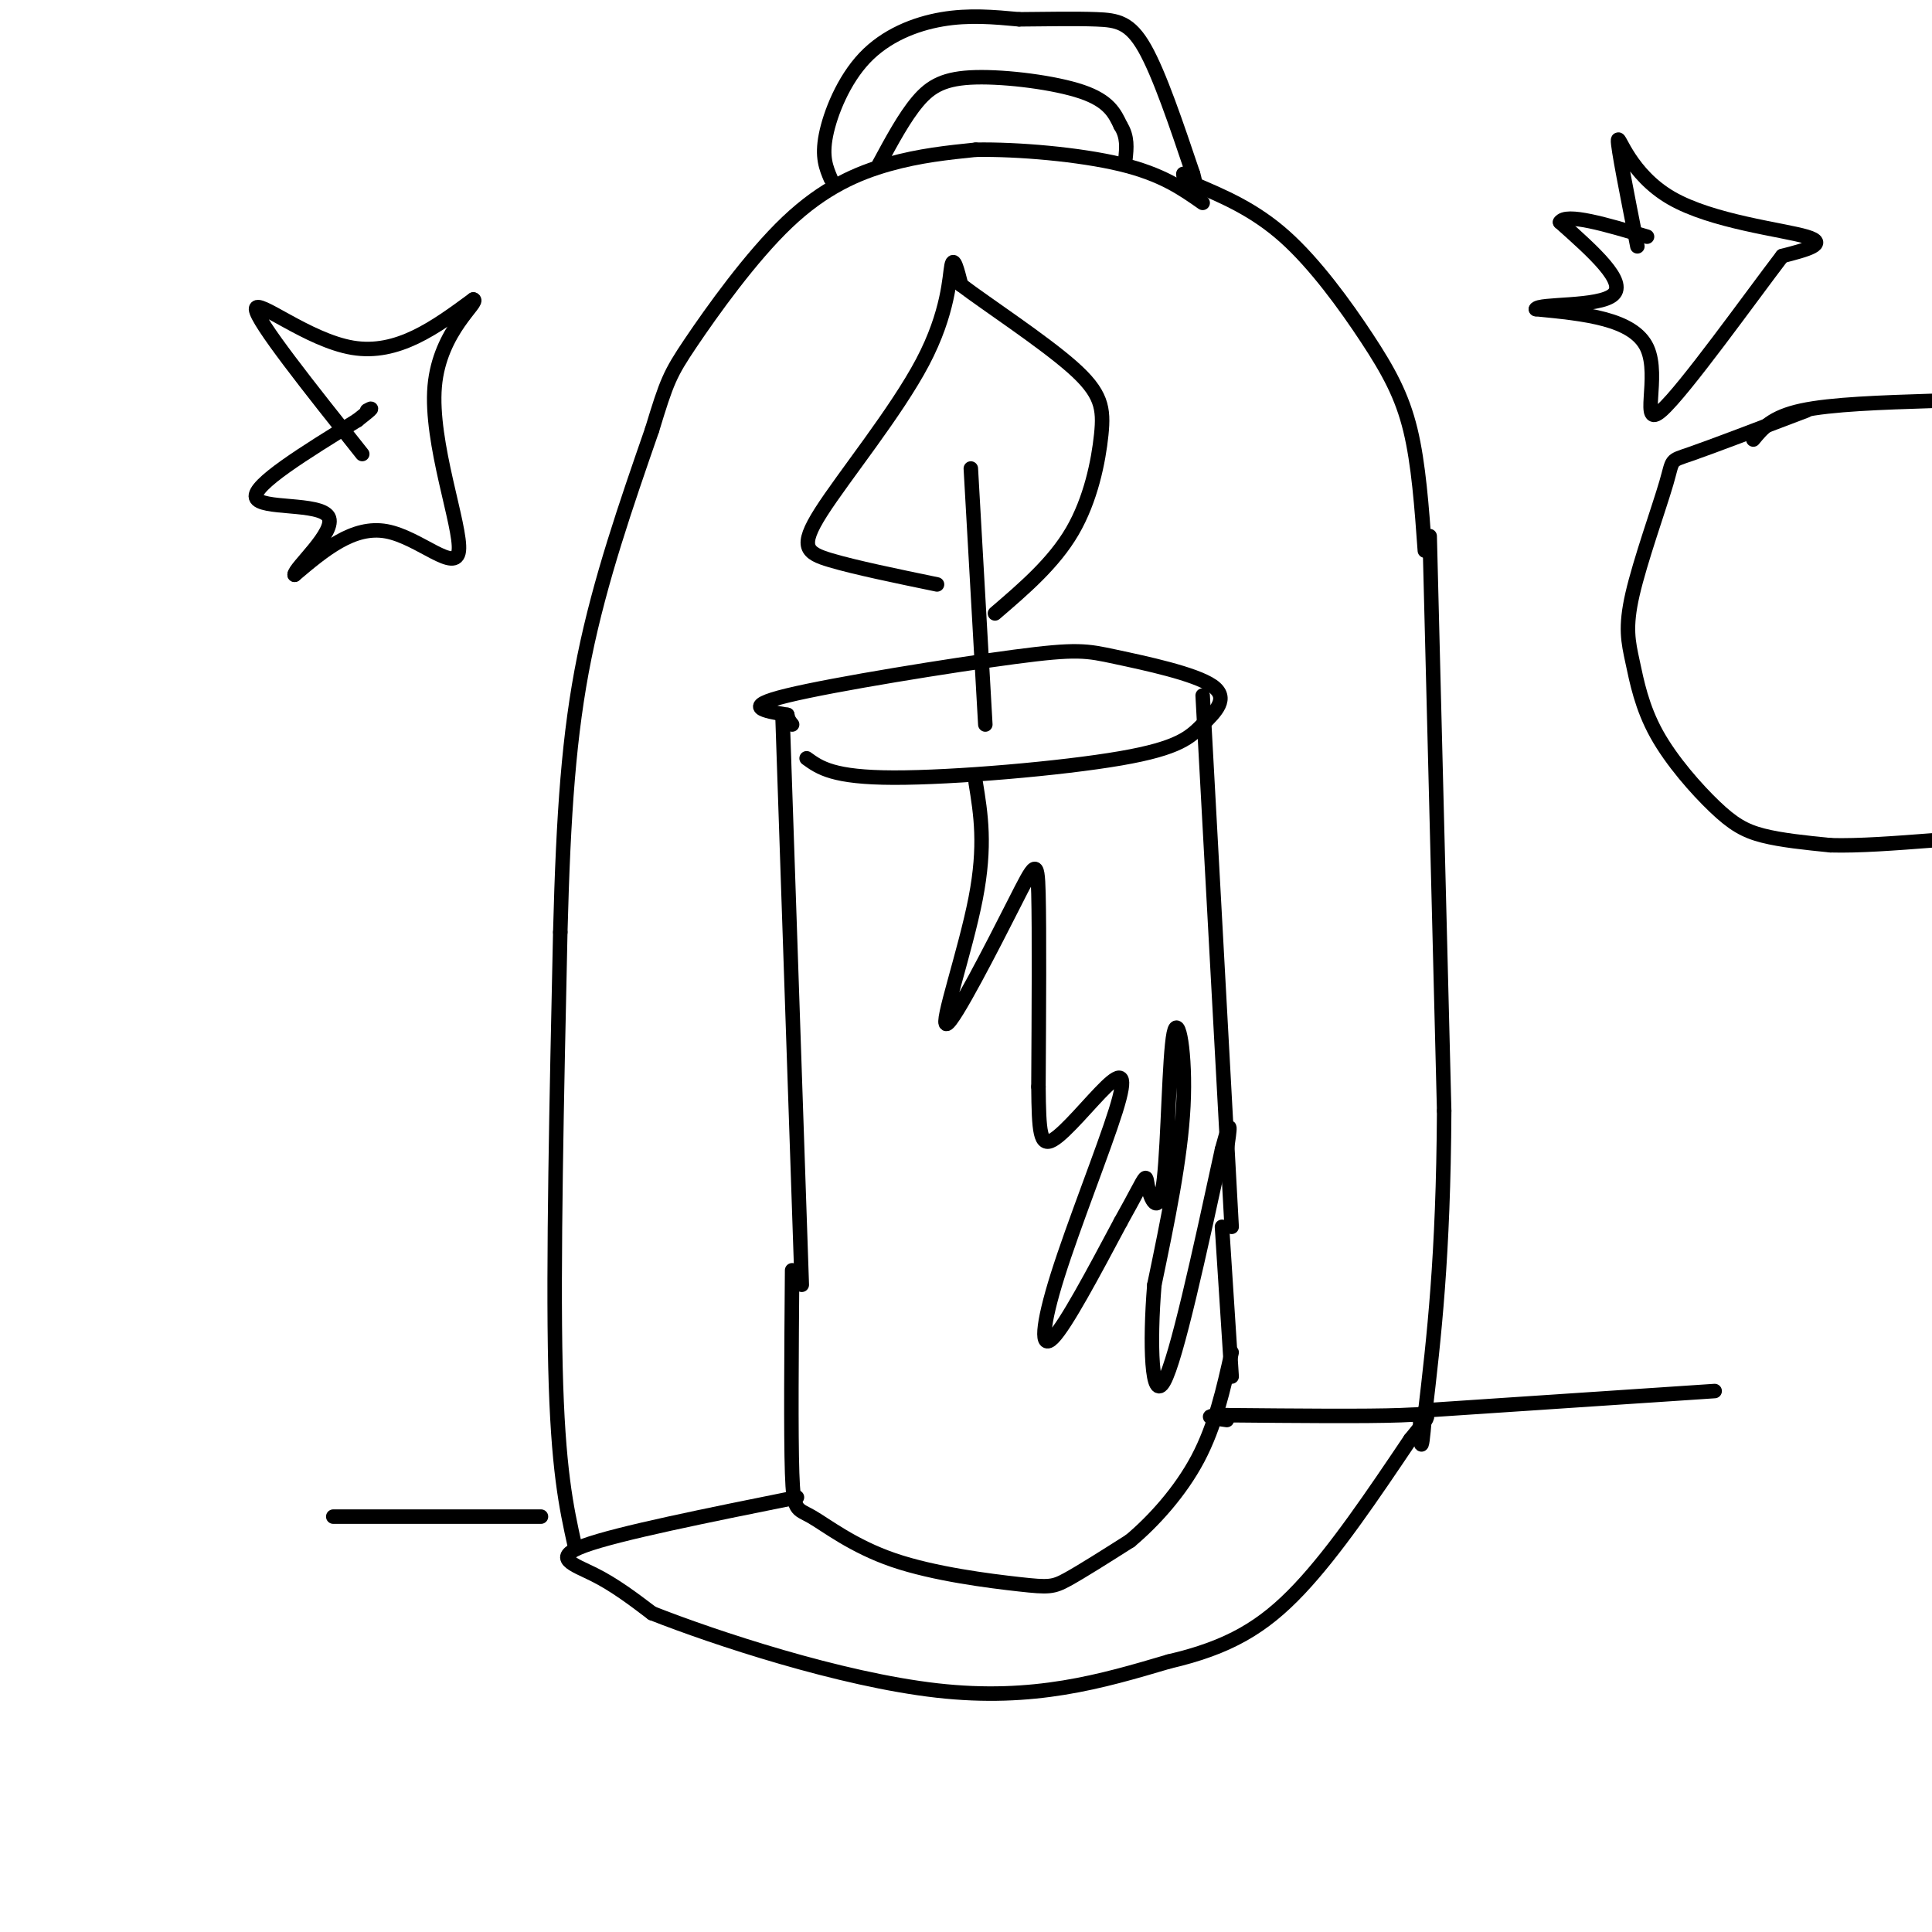 <svg viewBox='0 0 400 400' version='1.1' xmlns='http://www.w3.org/2000/svg' xmlns:xlink='http://www.w3.org/1999/xlink'><g fill='none' stroke='rgb(0,0,0)' stroke-width='3' stroke-linecap='round' stroke-linejoin='round'><path d='M167,157c2.746,1.984 5.492,3.969 18,4c12.508,0.031 34.777,-1.890 47,-4c12.223,-2.110 14.398,-4.409 17,-7c2.602,-2.591 5.631,-5.473 2,-8c-3.631,-2.527 -13.922,-4.698 -20,-6c-6.078,-1.302 -7.944,-1.735 -21,0c-13.056,1.735 -37.302,5.639 -47,8c-9.698,2.361 -4.849,3.181 0,4'/><path d='M163,148c0.167,1.000 0.583,1.500 1,2'/><path d='M162,148c0.000,0.000 4.000,118.000 4,118'/><path d='M249,144c0.000,0.000 6.000,110.000 6,110'/><path d='M164,263c-0.132,16.966 -0.265,33.932 0,42c0.265,8.068 0.927,7.239 4,9c3.073,1.761 8.556,6.111 17,9c8.444,2.889 19.850,4.316 26,5c6.150,0.684 7.043,0.624 10,-1c2.957,-1.624 7.979,-4.812 13,-8'/><path d='M234,319c4.822,-4.044 10.378,-10.156 14,-17c3.622,-6.844 5.311,-14.422 7,-22'/><path d='M253,254c0.000,0.000 2.000,31.000 2,31'/><path d='M202,162c1.064,6.522 2.128,13.043 0,24c-2.128,10.957 -7.447,26.349 -6,26c1.447,-0.349 9.659,-16.440 14,-25c4.341,-8.560 4.812,-9.589 5,-2c0.188,7.589 0.094,23.794 0,40'/><path d='M215,225c0.092,9.301 0.323,12.553 3,11c2.677,-1.553 7.800,-7.911 11,-11c3.200,-3.089 4.476,-2.911 2,5c-2.476,7.911 -8.705,23.553 -12,34c-3.295,10.447 -3.656,15.699 -1,13c2.656,-2.699 8.328,-13.350 14,-24'/><path d='M232,253c3.281,-5.843 4.485,-8.450 5,-9c0.515,-0.550 0.342,0.958 1,3c0.658,2.042 2.145,4.620 3,-3c0.855,-7.620 1.076,-25.436 2,-30c0.924,-4.564 2.550,4.125 2,15c-0.550,10.875 -3.275,23.938 -6,37'/><path d='M239,266c-1.022,12.333 -0.578,24.667 2,20c2.578,-4.667 7.289,-26.333 12,-48'/><path d='M253,238c2.167,-8.000 1.583,-4.000 1,0'/><path d='M201,97c0.000,0.000 3.000,53.000 3,53'/><path d='M194,121c-8.480,-1.754 -16.960,-3.509 -22,-5c-5.040,-1.491 -6.640,-2.719 -2,-10c4.640,-7.281 15.518,-20.614 21,-31c5.482,-10.386 5.566,-17.825 6,-20c0.434,-2.175 1.217,0.912 2,4'/><path d='M199,59c5.110,3.885 16.885,11.598 23,17c6.115,5.402 6.569,8.493 6,14c-0.569,5.507 -2.163,13.431 -6,20c-3.837,6.569 -9.919,11.785 -16,17'/><path d='M165,310c-18.533,3.733 -37.067,7.467 -44,10c-6.933,2.533 -2.267,3.867 2,6c4.267,2.133 8.133,5.067 12,8'/><path d='M135,334c12.844,5.067 38.956,13.733 59,16c20.044,2.267 34.022,-1.867 48,-6'/><path d='M242,344c12.444,-2.889 19.556,-7.111 27,-15c7.444,-7.889 15.222,-19.444 23,-31'/><path d='M292,298c4.733,-5.933 5.067,-5.267 -2,-5c-7.067,0.267 -21.533,0.133 -36,0'/><path d='M254,293c-6.000,0.167 -3.000,0.583 0,1'/><path d='M119,320c-1.750,-7.917 -3.500,-15.833 -4,-37c-0.500,-21.167 0.250,-55.583 1,-90'/><path d='M116,193c0.644,-24.578 1.756,-41.022 5,-57c3.244,-15.978 8.622,-31.489 14,-47'/><path d='M135,89c3.043,-10.014 3.651,-11.550 8,-18c4.349,-6.450 12.440,-17.813 20,-25c7.560,-7.187 14.589,-10.196 21,-12c6.411,-1.804 12.206,-2.402 18,-3'/><path d='M202,31c8.711,-0.156 21.489,0.956 30,3c8.511,2.044 12.756,5.022 17,8'/><path d='M247,38c6.357,2.690 12.714,5.381 19,11c6.286,5.619 12.500,14.167 17,21c4.500,6.833 7.286,11.952 9,19c1.714,7.048 2.357,16.024 3,25'/><path d='M296,111c0.000,0.000 3.000,119.000 3,119'/><path d='M299,230c-0.167,30.333 -2.083,46.667 -4,63'/><path d='M295,293c-0.833,10.500 -0.917,5.250 -1,0'/><path d='M75,94c-10.956,-13.778 -21.911,-27.556 -22,-30c-0.089,-2.444 10.689,6.444 20,8c9.311,1.556 17.156,-4.222 25,-10'/><path d='M98,62c1.574,0.376 -6.990,6.317 -8,18c-1.010,11.683 5.536,29.107 5,34c-0.536,4.893 -8.153,-2.745 -15,-4c-6.847,-1.255 -12.923,3.872 -19,9'/><path d='M61,119c-0.214,-1.274 8.750,-8.958 7,-12c-1.750,-3.042 -14.214,-1.440 -15,-4c-0.786,-2.560 10.107,-9.280 21,-16'/><path d='M74,87c3.833,-3.000 2.917,-2.500 2,-2'/><path d='M339,51c-2.071,-10.440 -4.143,-20.881 -4,-22c0.143,-1.119 2.500,7.083 11,12c8.500,4.917 23.143,6.548 28,8c4.857,1.452 -0.071,2.726 -5,4'/><path d='M369,53c-6.524,8.536 -20.333,27.875 -25,32c-4.667,4.125 -0.190,-6.964 -3,-13c-2.810,-6.036 -12.905,-7.018 -23,-8'/><path d='M318,64c0.467,-1.244 13.133,-0.356 16,-3c2.867,-2.644 -4.067,-8.822 -11,-15'/><path d='M323,46c1.167,-2.000 9.583,0.500 18,3'/><path d='M172,37c-0.946,-2.232 -1.893,-4.464 -1,-9c0.893,-4.536 3.625,-11.375 8,-16c4.375,-4.625 10.393,-7.036 16,-8c5.607,-0.964 10.804,-0.482 16,0'/><path d='M211,4c5.619,-0.048 11.667,-0.167 16,0c4.333,0.167 6.952,0.619 10,6c3.048,5.381 6.524,15.690 10,26'/><path d='M247,36c1.378,4.844 -0.178,3.956 -1,3c-0.822,-0.956 -0.911,-1.978 -1,-3'/><path d='M182,34c2.631,-4.881 5.262,-9.762 8,-13c2.738,-3.238 5.583,-4.833 12,-5c6.417,-0.167 16.405,1.095 22,3c5.595,1.905 6.798,4.452 8,7'/><path d='M232,26c1.500,2.333 1.250,4.667 1,7'/><path d='M69,314c0.000,0.000 43.000,0.000 43,0'/><path d='M295,292c0.000,0.000 60.000,-4.000 60,-4'/><path d='M374,85c-9.785,3.733 -19.570,7.466 -24,9c-4.430,1.534 -3.507,0.867 -5,6c-1.493,5.133 -5.404,16.064 -7,23c-1.596,6.936 -0.878,9.875 0,14c0.878,4.125 1.916,9.436 5,15c3.084,5.564 8.215,11.383 12,15c3.785,3.617 6.224,5.034 10,6c3.776,0.966 8.888,1.483 14,2'/><path d='M379,175c5.833,0.167 13.417,-0.417 21,-1'/><path d='M363,91c1.917,-2.333 3.833,-4.667 10,-6c6.167,-1.333 16.583,-1.667 27,-2'/></g>
</svg>